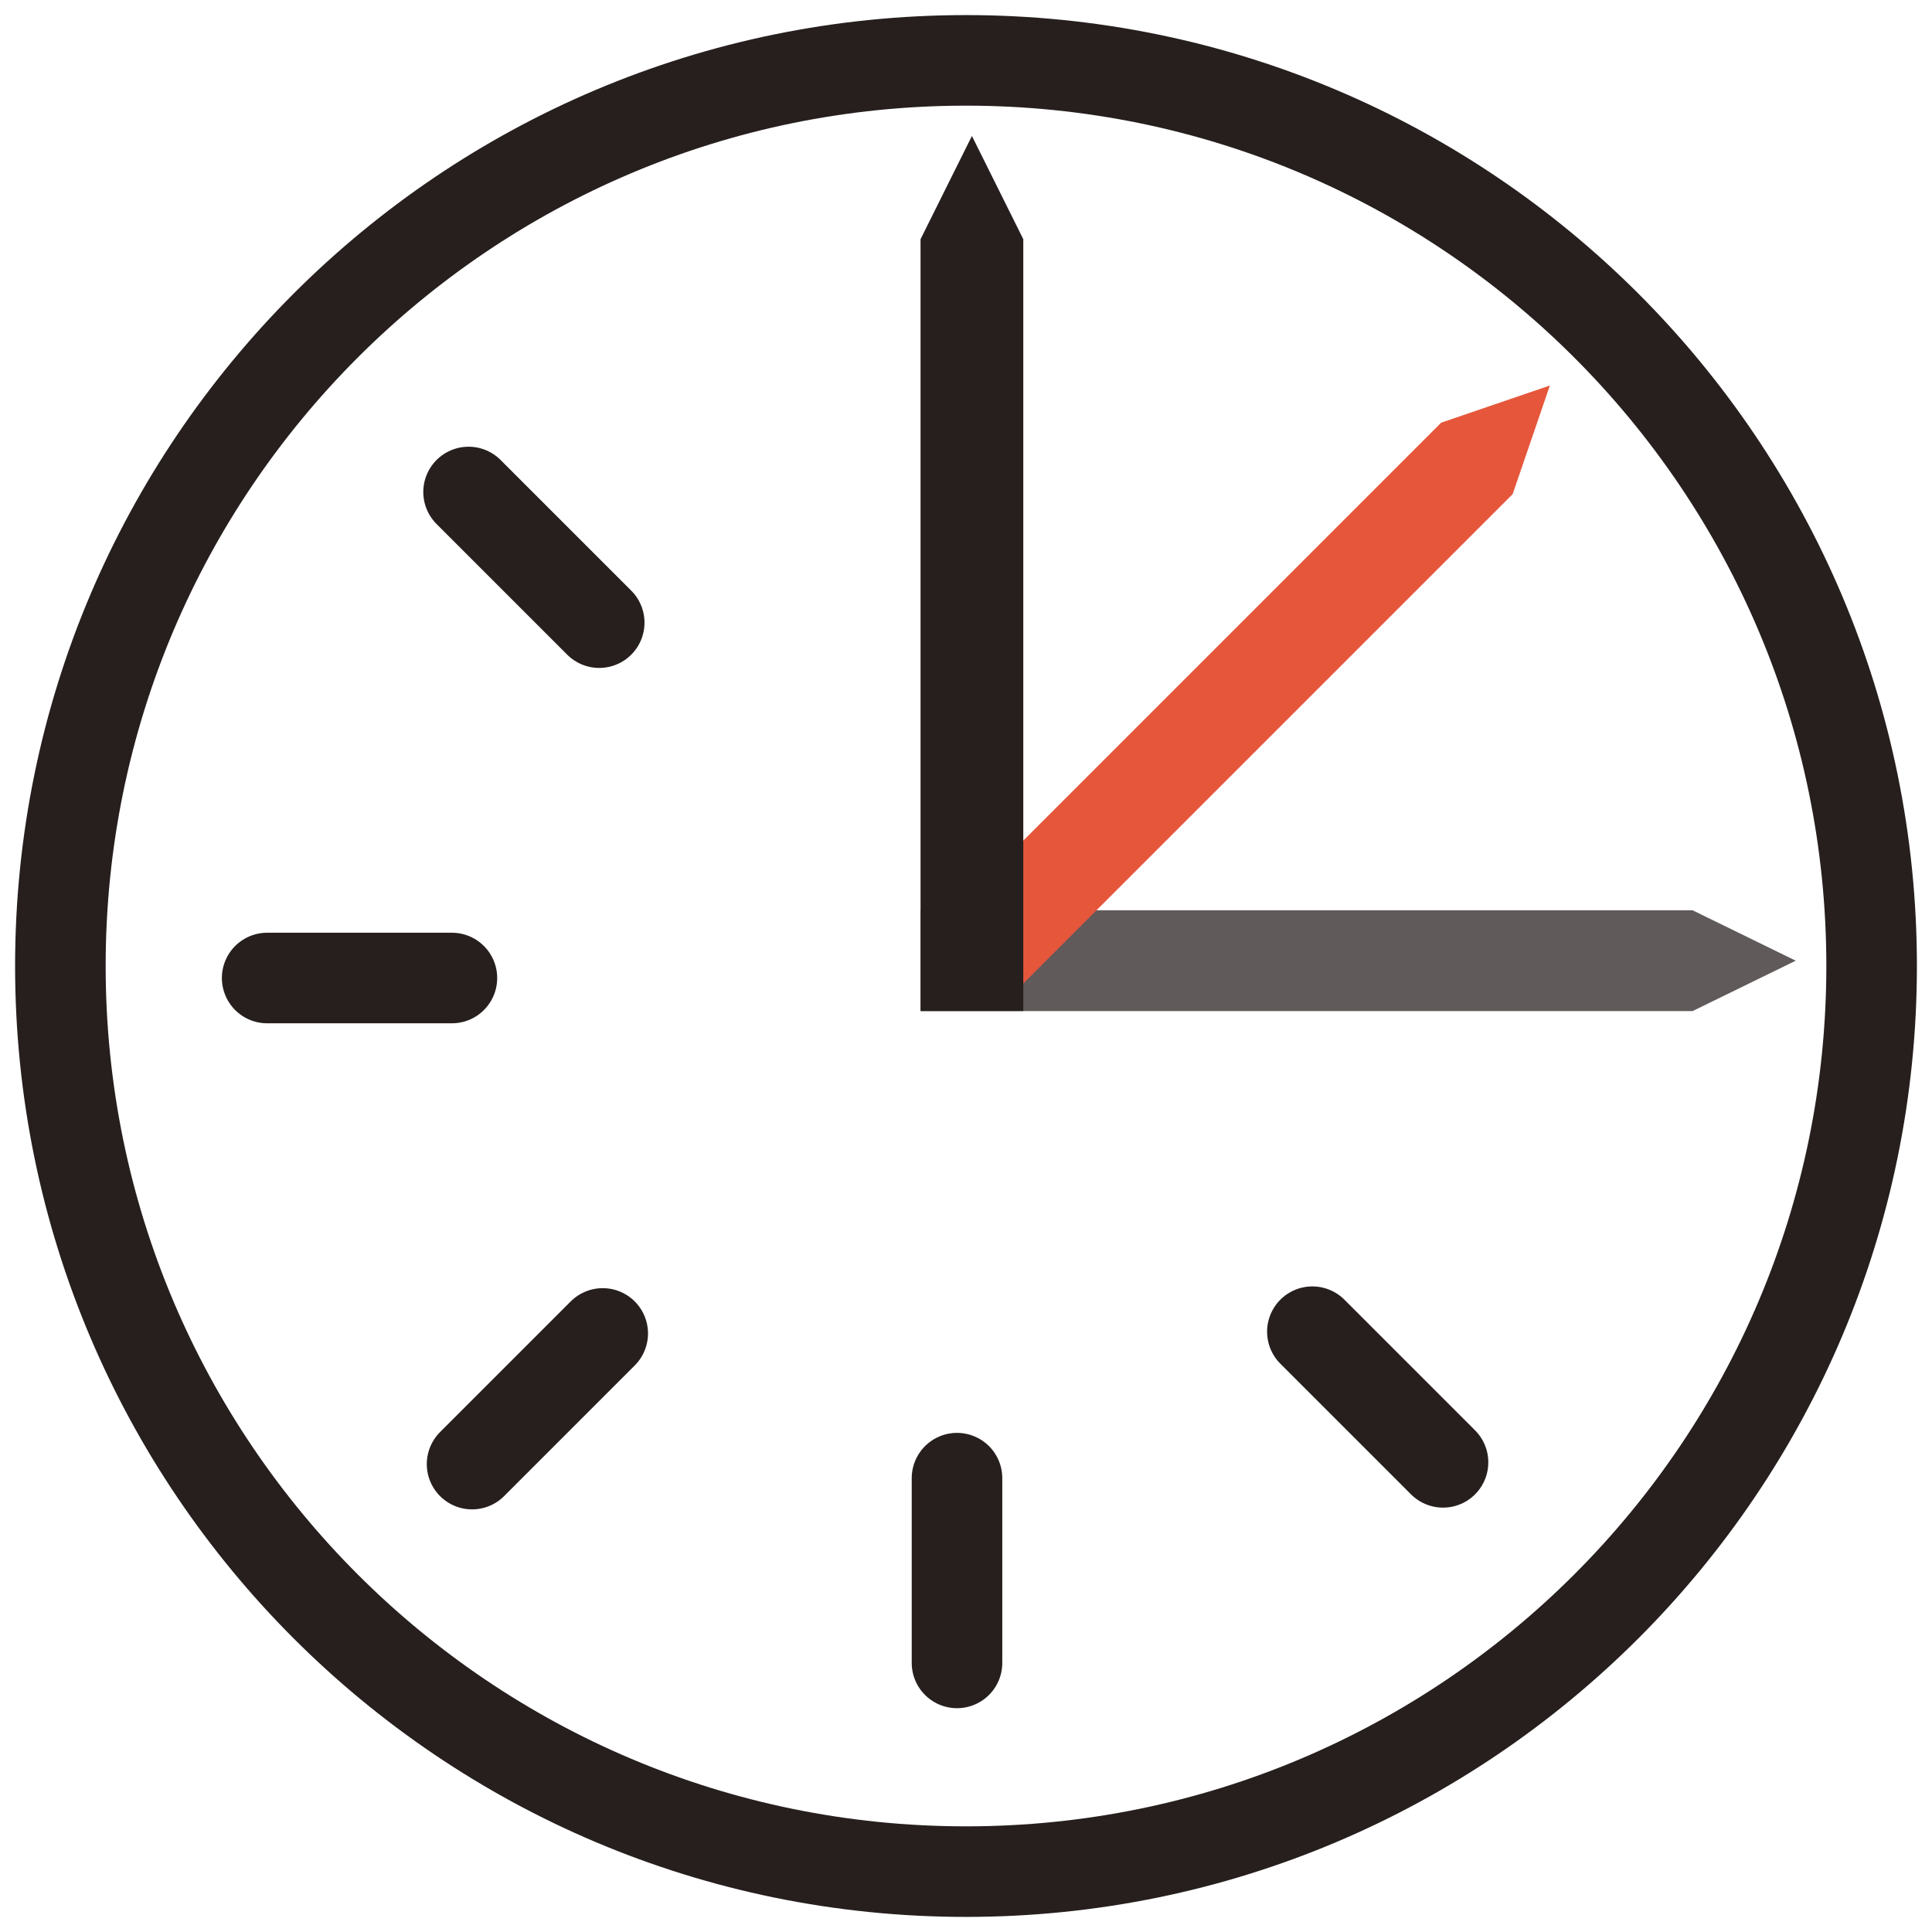 <svg width="50" height="50" viewBox="0 0 32 32" fill="none" xmlns="http://www.w3.org/2000/svg">
<path d="M28.034 16.747L29.743 15.912L28.034 15.077H15.25V16.747H28.034Z" fill="#605B5A"/>
<path d="M16 31C24.284 31 31 24.284 31 16C31 7.716 24.284 1 16 1C7.716 1 1 7.716 1 16C1 24.284 7.716 31 16 31Z" stroke="#261F1E" stroke-width="1.5" stroke-miterlimit="10" stroke-linecap="round" stroke-linejoin="round"/>
<path d="M25.054 8.185L25.671 6.385L23.87 7.001L15.508 15.364L16.62 16.619L25.054 8.185Z" fill="#E6563B"/>
<path d="M16.949 3.962L16.098 2.252L15.247 3.962V16.746H16.949V3.962Z" fill="#261F1E"/>
<path d="M4.425 16.199H7.485" stroke="#261F1E" stroke-width="1.5" stroke-miterlimit="10" stroke-linecap="round" stroke-linejoin="round"/>
<path d="M15.851 27.543V24.483" stroke="#261F1E" stroke-width="1.5" stroke-miterlimit="10" stroke-linecap="round" stroke-linejoin="round"/>
<path d="M7.761 8.149L9.925 10.313" stroke="#261F1E" stroke-width="1.5" stroke-miterlimit="10" stroke-linecap="round" stroke-linejoin="round"/>
<path d="M7.819 24.25L9.983 22.086" stroke="#261F1E" stroke-width="1.5" stroke-miterlimit="10" stroke-linecap="round" stroke-linejoin="round"/>
<path d="M23.901 24.221L21.737 22.057" stroke="#261F1E" stroke-width="1.5" stroke-miterlimit="10" stroke-linecap="round" stroke-linejoin="round"/>
</svg>
